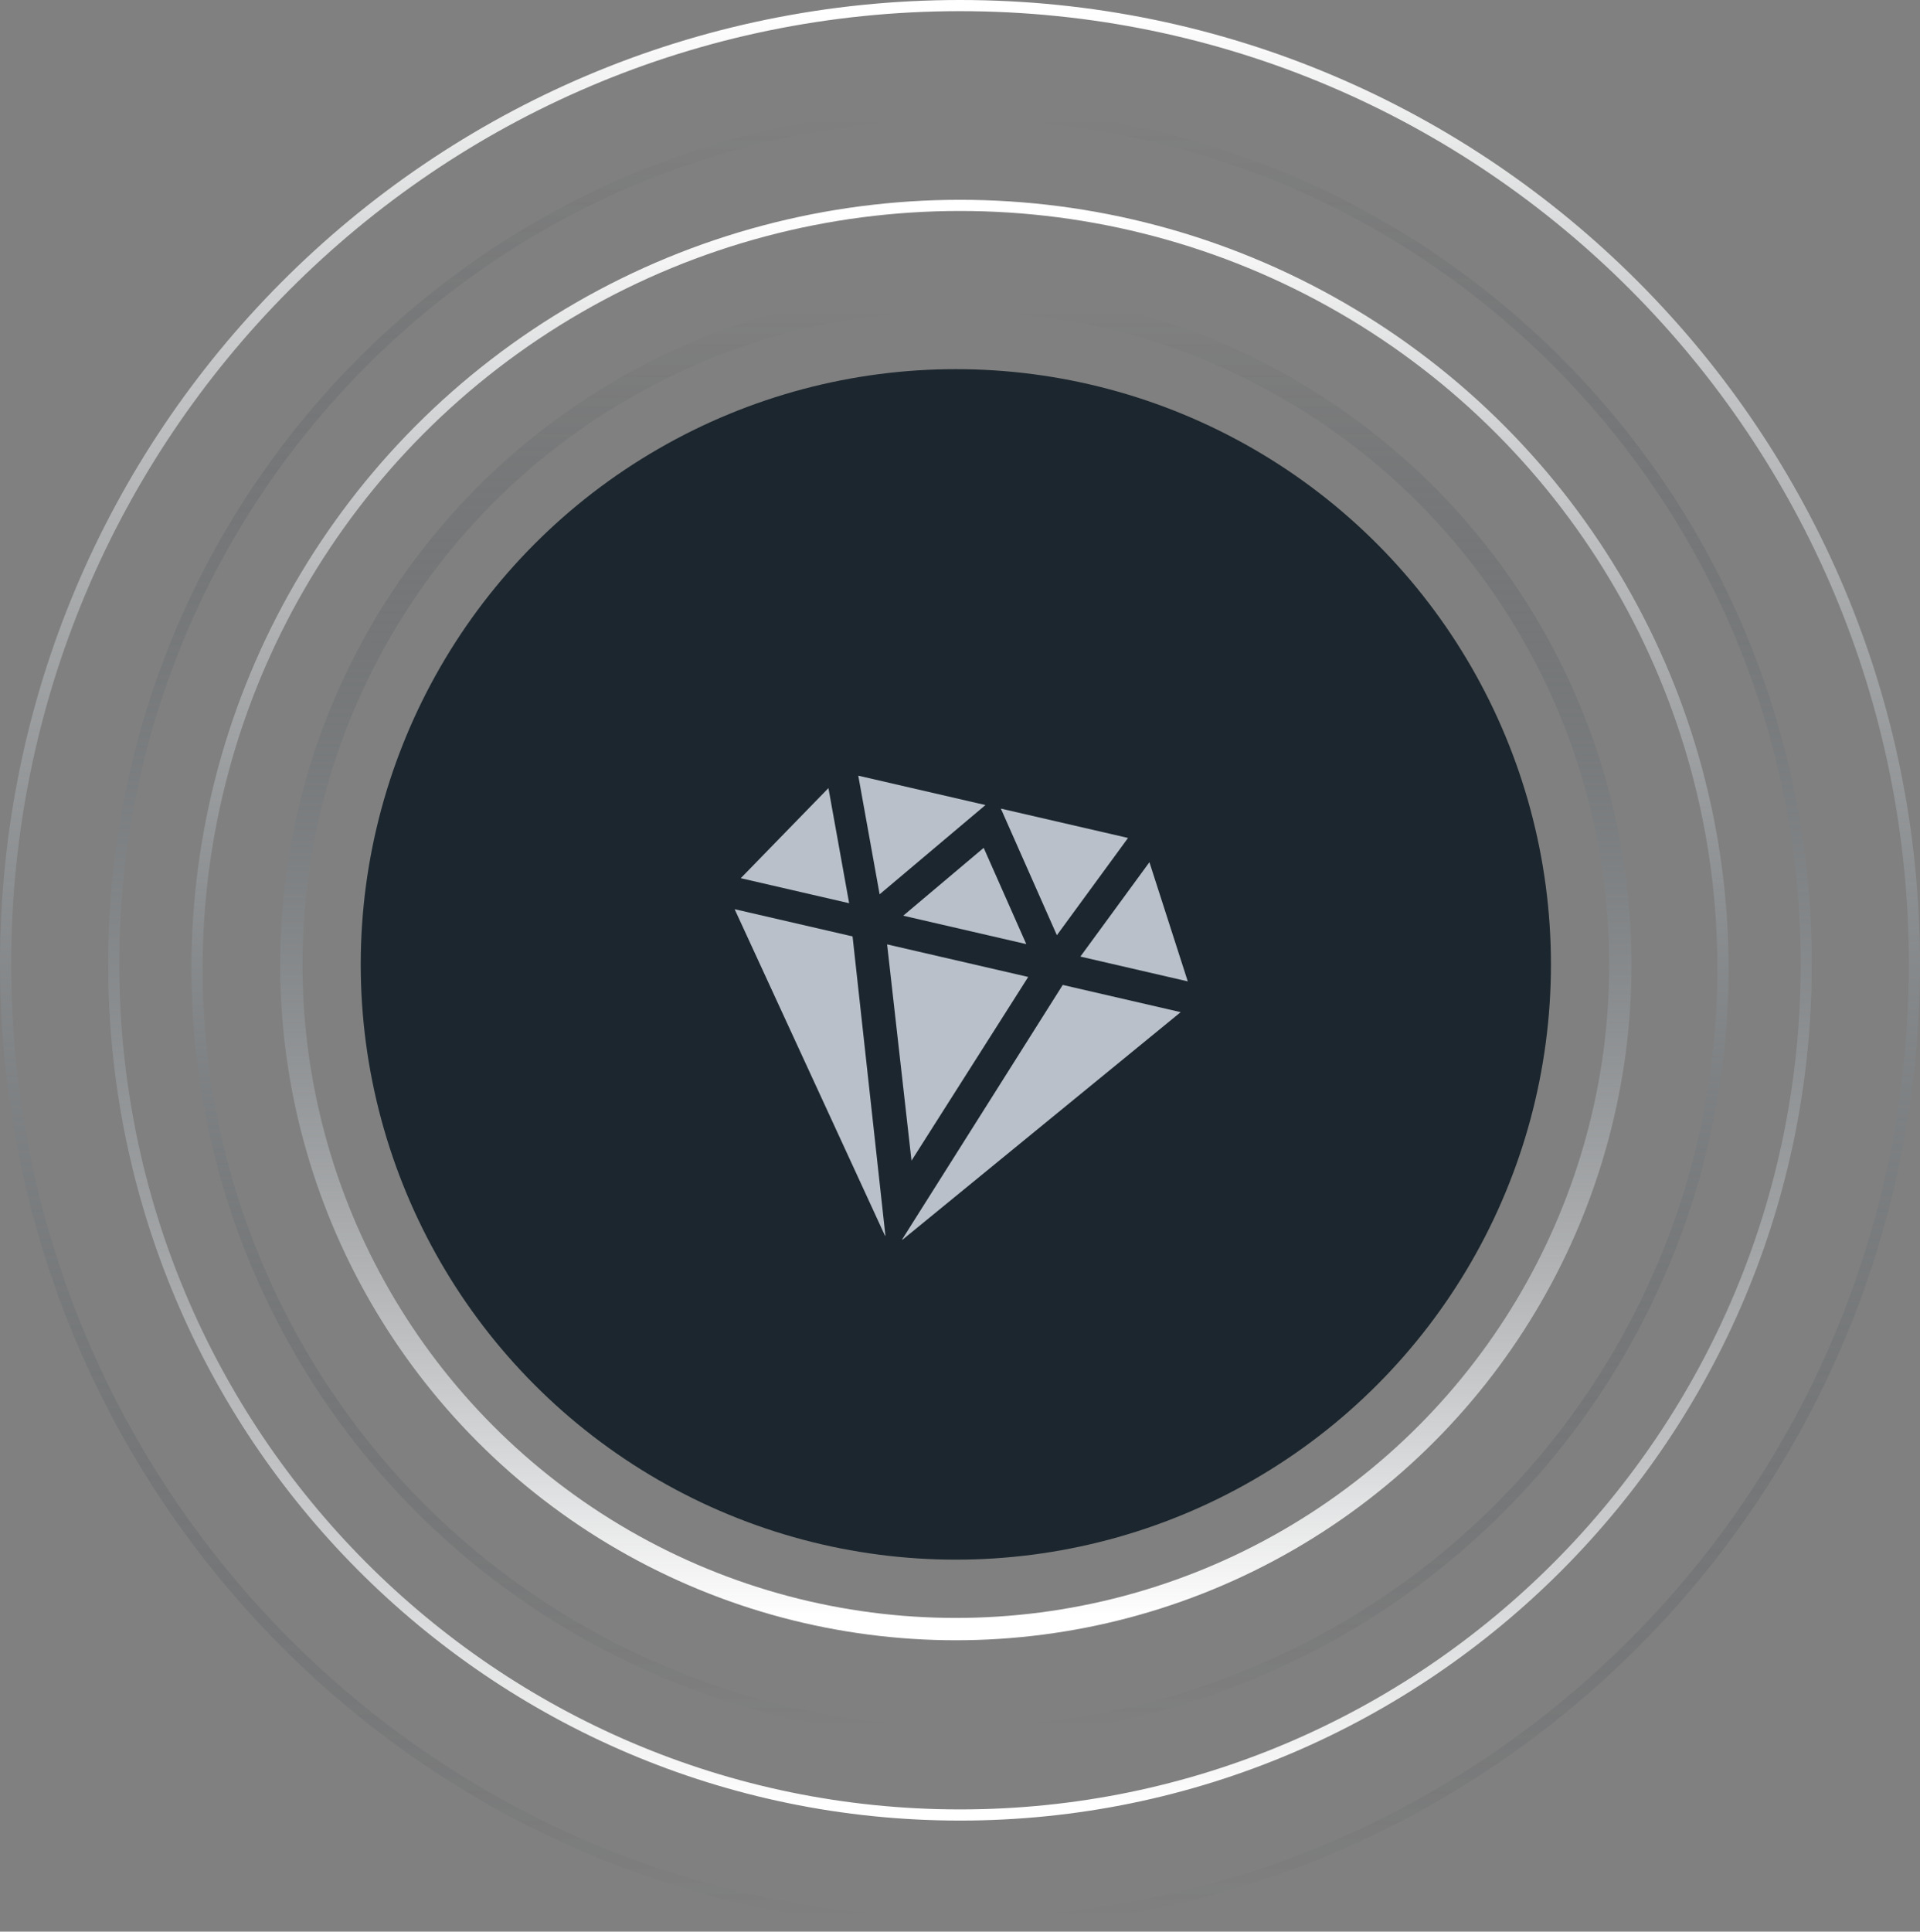 <svg xmlns="http://www.w3.org/2000/svg" width="172" height="173" viewBox="0 0 172 173" fill="none"><rect x="0" y="0" width="172" height="173" fill="#808080" stroke="none"/><g id="Selo - Diamante 2"><circle id="Ellipse 3" cx="86" cy="86.746" r="68.351" stroke="url(#paint0_linear_69_171)"></circle><path id="Ellipse 6" d="M86 162.553C127.869 162.553 161.807 128.443 161.807 86.373C161.807 44.302 127.869 10.193 86 10.193C44.13 10.193 10.193 44.302 10.193 86.373C10.193 128.443 44.13 162.553 86 162.553Z" stroke="url(#paint1_linear_69_171)"></path><path id="Ellipse 7" d="M86 172.246C133.222 172.246 171.5 133.797 171.5 86.373C171.5 38.949 133.222 0.5 86 0.5C38.778 0.5 0.5 38.949 0.5 86.373C0.5 133.797 38.778 172.246 86 172.246Z" stroke="url(#paint2_linear_69_171)"></path><circle id="Ellipse 5" cx="85.627" cy="86.373" r="59.531" stroke="url(#paint3_linear_69_171)" stroke-width="2"></circle><circle id="Ellipse 4" cx="85.627" cy="86.373" r="53.311" fill="#1B262E"></circle><path id="Vector" d="M101.053 75.048L89.659 72.419L94.678 83.76L101.053 75.048ZM76.887 69.471L78.799 80.095L88.281 72.101L76.887 69.471ZM88.122 75.934L80.914 82.011L91.938 84.555L88.122 75.934ZM102.969 77.219L96.783 85.673L106.405 87.894L102.969 77.219ZM74.214 70.583L66.36 78.652L76.069 80.893L74.214 70.583ZM76.375 83.866L65.81 81.428L79.273 110.658L79.319 110.669L76.375 83.866ZM95.204 88.212L80.812 111.013L80.858 111.024L105.769 90.65L95.204 88.212ZM92.11 87.497L79.47 84.58L81.656 103.951L92.11 87.497Z" fill="#B9C0CA"></path></g><defs><linearGradient id="paint0_linear_69_171" x1="86" y1="18.895" x2="86" y2="154.597" gradientUnits="userSpaceOnUse"><stop stop-color="white"></stop><stop offset="1" stop-color="#1B262E" stop-opacity="0"></stop></linearGradient><linearGradient id="paint1_linear_69_171" x1="86" y1="10.693" x2="86" y2="162.053" gradientUnits="userSpaceOnUse"><stop stop-color="#1B262E" stop-opacity="0"></stop><stop offset="1" stop-color="white"></stop></linearGradient><linearGradient id="paint2_linear_69_171" x1="86" y1="1" x2="86" y2="171.746" gradientUnits="userSpaceOnUse"><stop stop-color="white"></stop><stop offset="1" stop-color="#1B262E" stop-opacity="0"></stop></linearGradient><linearGradient id="paint3_linear_69_171" x1="85.627" y1="27.842" x2="85.627" y2="144.903" gradientUnits="userSpaceOnUse"><stop stop-color="#1B262E" stop-opacity="0"></stop><stop offset="1" stop-color="white"></stop></linearGradient></defs></svg>